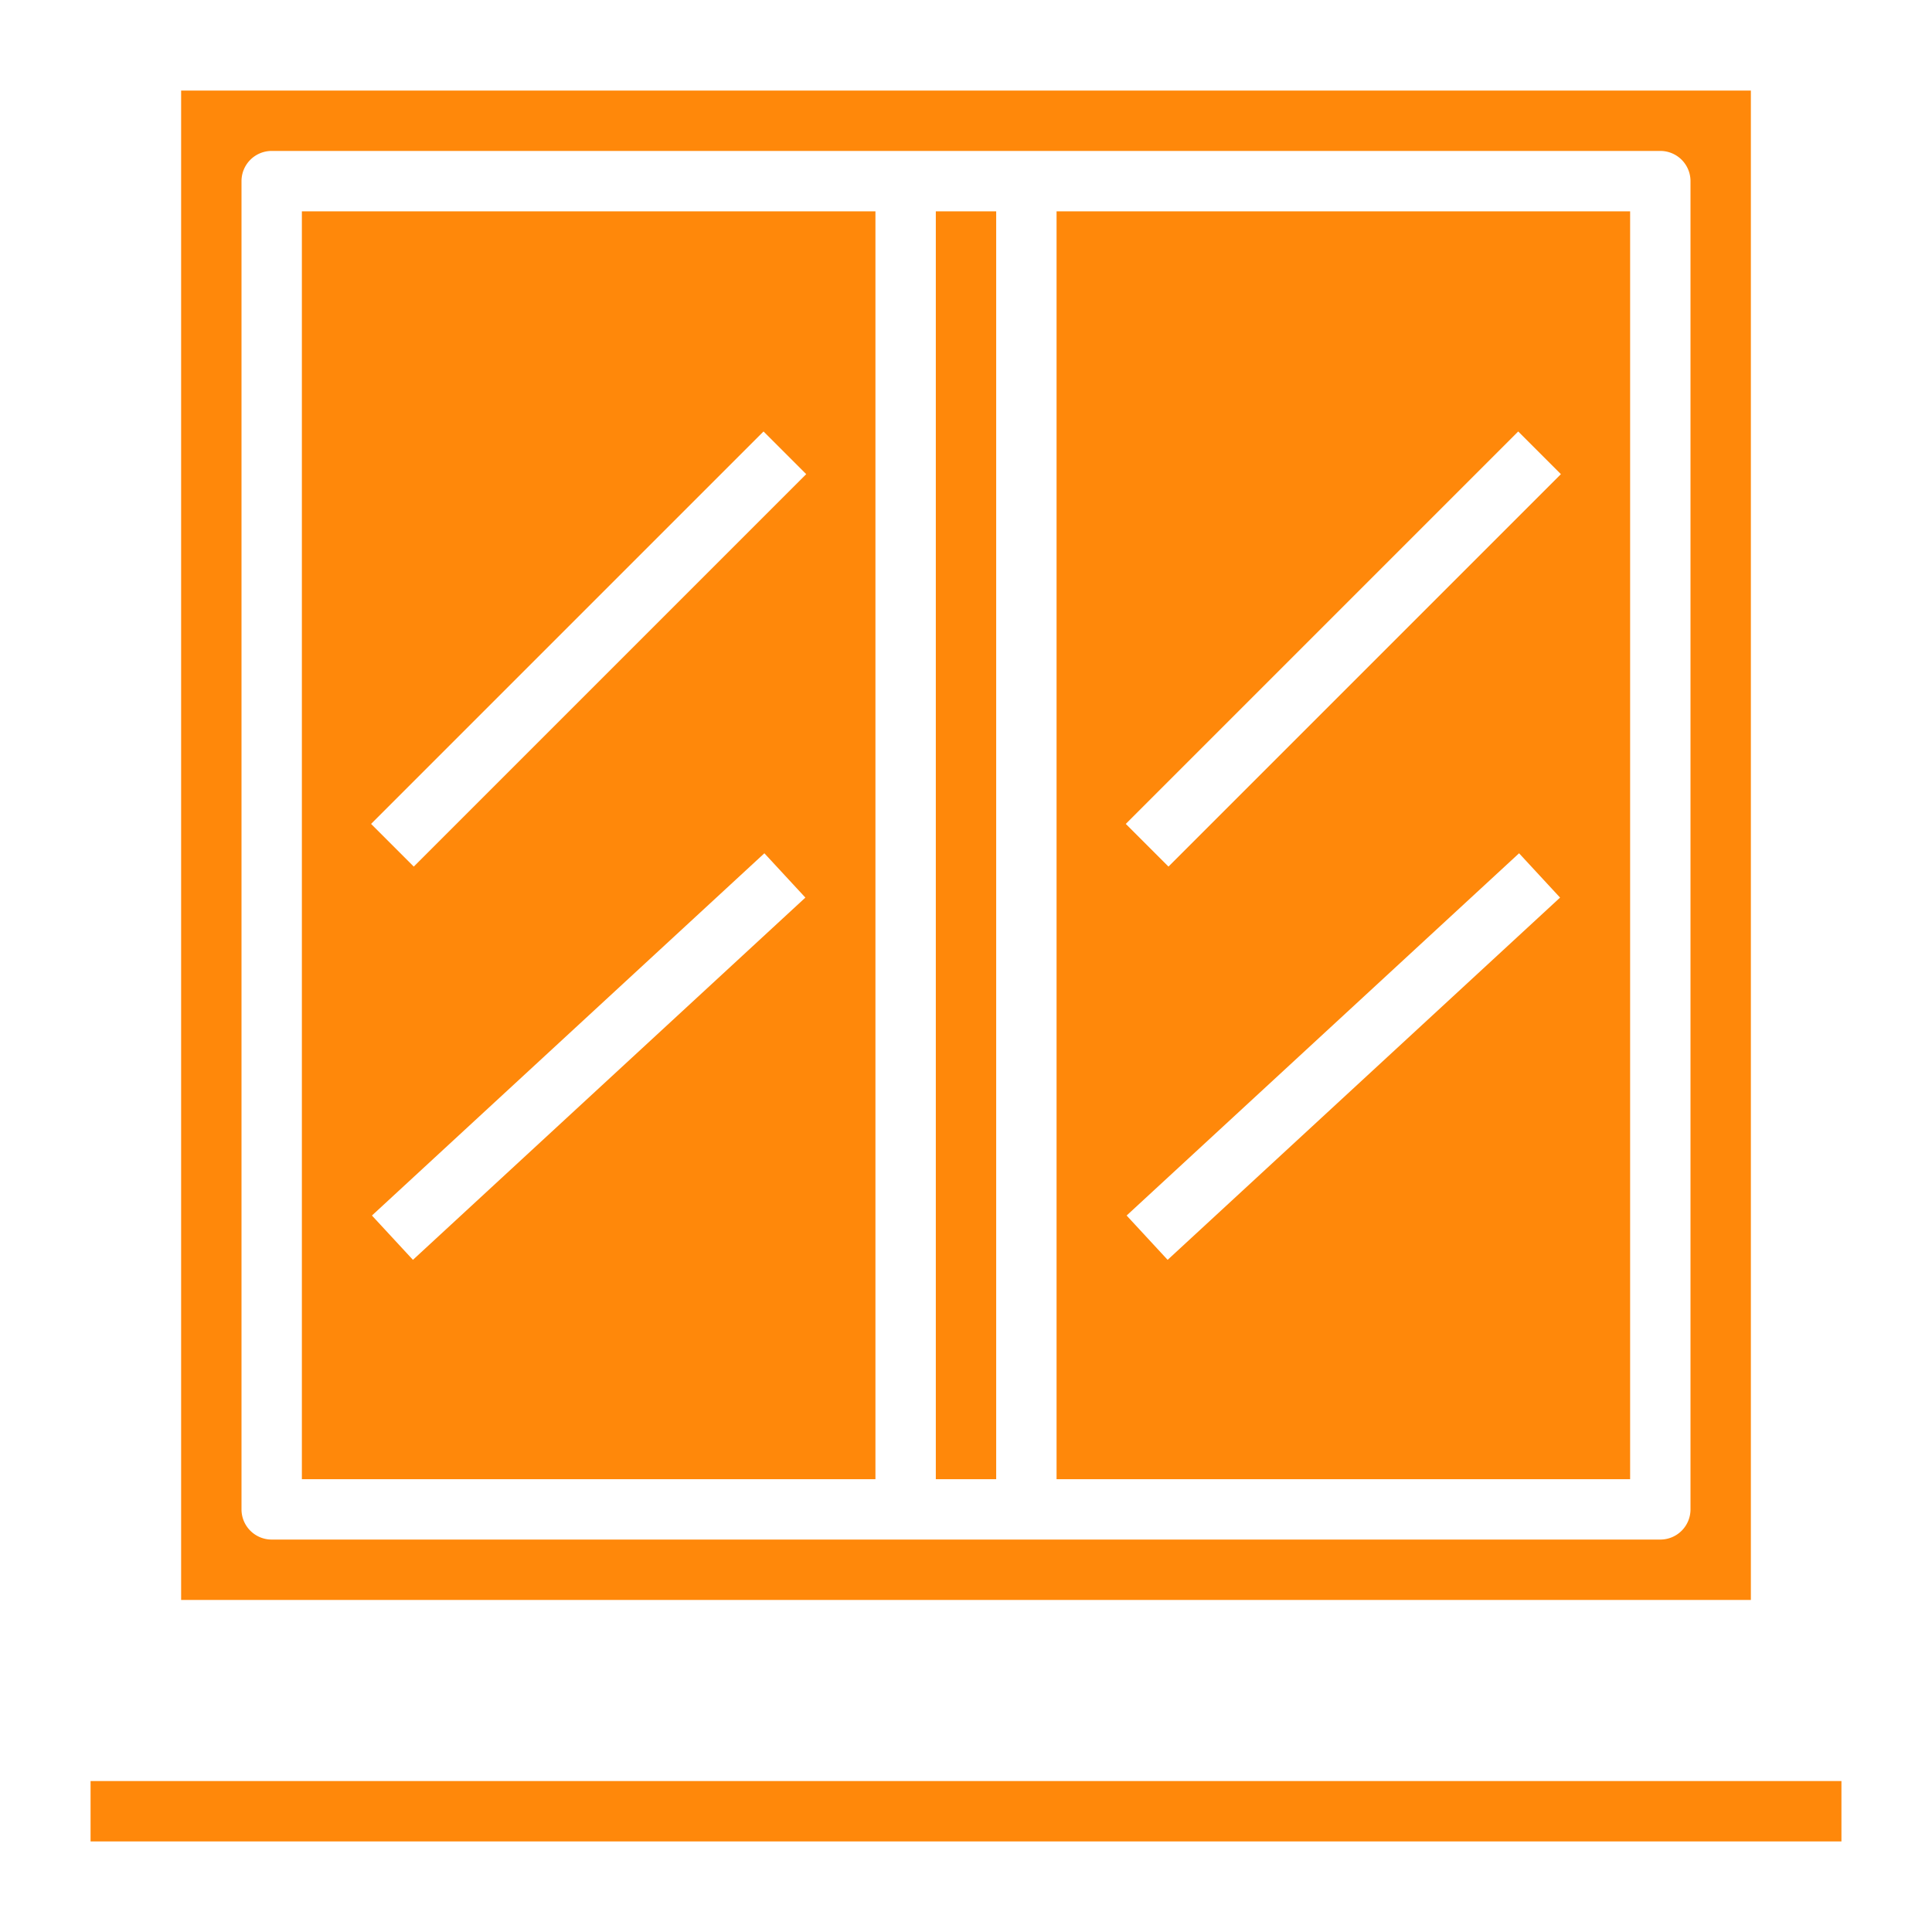 <?xml version="1.0" encoding="UTF-8"?>
<svg xmlns="http://www.w3.org/2000/svg" xmlns:xlink="http://www.w3.org/1999/xlink" version="1.1" width="512" height="512" x="0" y="0" viewBox="0 0 64 64" style="enable-background:new 0 0 512 512" xml:space="preserve" class="">
  <g>
    <g data-name="Layer 24">
      <path d="M31 7h2v42h-2zM10 49h19V7H10zm3.679-7.266-1.358-1.468 13-12 1.358 1.468zm11.614-27.441 1.414 1.414-13 13-1.414-1.414zM35 49h19V7H35zm3.679-7.266-1.358-1.468 13-12 1.358 1.468zm11.614-27.441 1.414 1.414-13 13-1.414-1.414z" fill="#ff880a" opacity="1" data-original="#000000" class=""/>
      <path d="M58 3H6v50h52zm-2 47a1 1 0 0 1-1 1H9a1 1 0 0 1-1-1V6a1 1 0 0 1 1-1h46a1 1 0 0 1 1 1zM3 59h58v2H3z" fill="#ff880a" opacity="1" data-original="#000000" class=""/>
    </g>
  </g>
</svg>
